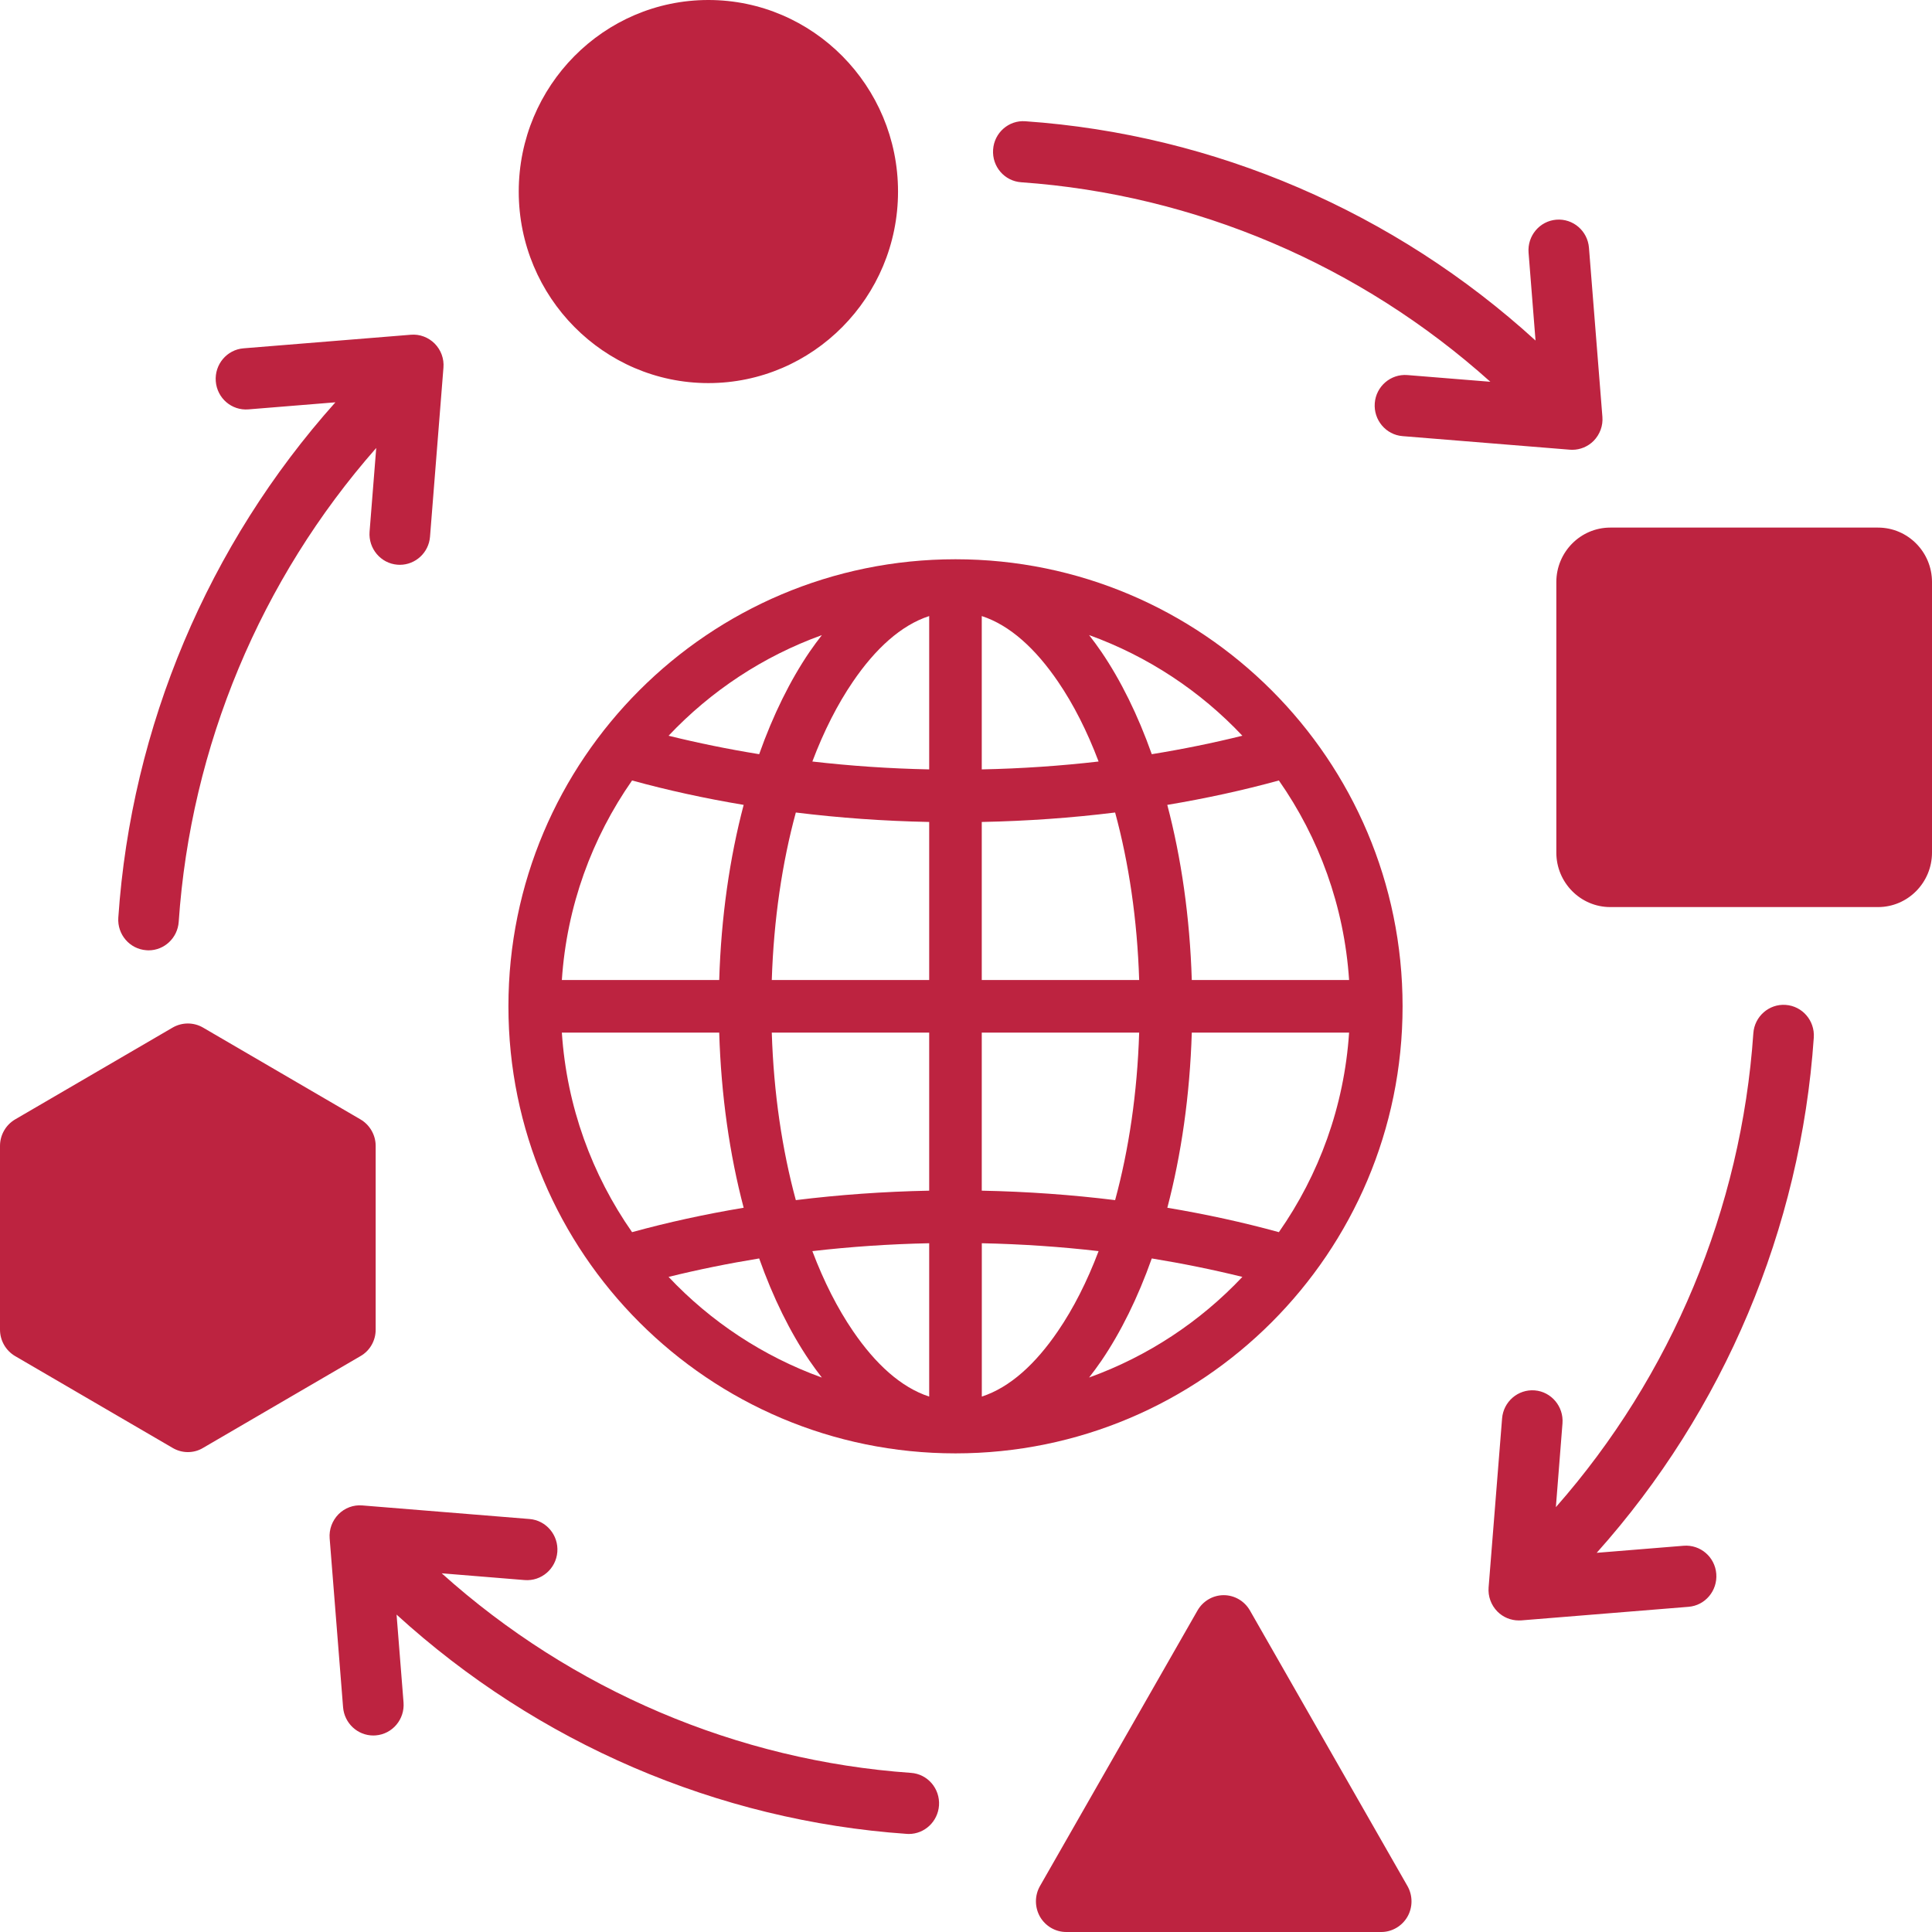 <svg width="38" height="38" viewBox="0 0 38 38" fill="none" xmlns="http://www.w3.org/2000/svg">
<path d="M18.469 35.511C18.446 35.829 18.185 36.072 17.875 36.072C17.861 36.072 17.848 36.072 17.833 36.07C14.111 35.811 10.569 34.283 7.8 31.757L7.937 33.485C7.963 33.816 7.719 34.107 7.39 34.133C7.374 34.135 7.358 34.135 7.342 34.135C7.034 34.135 6.774 33.895 6.748 33.581L6.484 30.258C6.47 30.082 6.534 29.91 6.657 29.784C6.781 29.659 6.952 29.595 7.126 29.61L10.415 29.877C10.743 29.903 10.988 30.195 10.962 30.525C10.936 30.856 10.648 31.104 10.32 31.078L8.688 30.945C11.248 33.244 14.5 34.63 17.916 34.87C18.245 34.892 18.491 35.179 18.469 35.511ZM2.327 18.048C2.583 14.289 4.096 10.71 6.597 7.913L4.886 8.052C4.557 8.079 4.27 7.832 4.244 7.499C4.218 7.169 4.462 6.877 4.791 6.851L8.081 6.584C8.255 6.569 8.426 6.634 8.55 6.758C8.674 6.884 8.737 7.056 8.722 7.232L8.458 10.555C8.434 10.87 8.172 11.109 7.864 11.109C7.848 11.109 7.832 11.107 7.816 11.107C7.489 11.081 7.244 10.79 7.269 10.459L7.4 8.811C5.125 11.396 3.751 14.679 3.515 18.131C3.493 18.449 3.232 18.692 2.922 18.692C2.907 18.692 2.895 18.692 2.88 18.69C2.551 18.667 2.304 18.38 2.327 18.048ZM19.533 2.943C19.555 2.611 19.841 2.36 20.168 2.385C23.89 2.644 27.433 4.172 30.202 6.698L30.065 4.97C30.039 4.639 30.282 4.348 30.611 4.321C30.94 4.295 31.227 4.541 31.253 4.874L31.517 8.197C31.532 8.373 31.468 8.545 31.345 8.671C31.234 8.783 31.081 8.847 30.924 8.847C30.908 8.847 30.892 8.847 30.876 8.845L27.586 8.578C27.259 8.552 27.014 8.26 27.04 7.929C27.065 7.599 27.354 7.351 27.681 7.377L29.313 7.509C26.754 5.211 23.503 3.825 20.086 3.585C19.757 3.562 19.51 3.276 19.533 2.943ZM35.675 20.407C35.418 24.166 33.906 27.745 31.405 30.542L33.115 30.403C33.444 30.377 33.731 30.623 33.757 30.955C33.783 31.286 33.54 31.578 33.211 31.604L29.921 31.871C29.905 31.872 29.889 31.872 29.873 31.872C29.715 31.872 29.563 31.809 29.452 31.697C29.328 31.571 29.265 31.398 29.279 31.223L29.544 27.9C29.57 27.569 29.857 27.321 30.186 27.347C30.513 27.373 30.758 27.665 30.732 27.996L30.602 29.644C32.877 27.059 34.249 23.775 34.486 20.323C34.509 19.993 34.793 19.742 35.121 19.765C35.45 19.788 35.697 20.074 35.675 20.407ZM13.933 7.535C15.99 7.535 17.663 5.844 17.663 3.768C17.663 1.689 15.989 0 13.933 0C11.875 0 10.203 1.691 10.203 3.768C10.203 5.844 11.877 7.535 13.933 7.535ZM13.933 1.204C15.332 1.204 16.471 2.354 16.471 3.767C16.471 5.181 15.332 6.331 13.933 6.331C12.533 6.331 11.395 5.181 11.395 3.767C11.396 2.354 12.535 1.204 13.933 1.204ZM7.389 26.153V22.539C7.389 22.324 7.274 22.125 7.09 22.017L3.993 20.211C3.809 20.104 3.581 20.104 3.396 20.211L0.298 22.017C0.114 22.125 0 22.324 0 22.539V26.152C0 26.367 0.114 26.565 0.298 26.673L3.396 28.479C3.488 28.533 3.591 28.561 3.694 28.561C3.798 28.561 3.901 28.535 3.993 28.479L7.09 26.673C7.276 26.567 7.389 26.368 7.389 26.153ZM6.197 25.805L3.696 27.264L1.195 25.805V22.887L3.696 21.428L6.197 22.887V25.805ZM24.585 31.677C24.479 31.491 24.282 31.375 24.069 31.375C23.856 31.375 23.659 31.491 23.553 31.677L20.455 37.096C20.349 37.282 20.349 37.511 20.455 37.699C20.562 37.884 20.758 38 20.971 38H27.167C27.38 38 27.576 37.884 27.683 37.699C27.789 37.513 27.789 37.283 27.683 37.096L24.585 31.677ZM22.003 36.794L24.069 33.18L26.135 36.794H22.003ZM36.939 10.377H31.672C31.087 10.377 30.611 10.858 30.611 11.449V16.769C30.611 17.36 31.087 17.841 31.672 17.841H36.939C37.524 17.841 38 17.36 38 16.769V11.447C38 10.857 37.524 10.377 36.939 10.377ZM36.808 16.635H31.805V11.581H36.808V16.635Z" fill="#BD2340"/>
<path fill-rule="evenodd" clip-rule="evenodd" d="M18.793 11C13.94 11 10 14.94 10 19.793C10 24.646 13.94 28.586 18.793 28.586C23.646 28.586 27.587 24.646 27.587 19.793C27.587 14.94 23.646 11 18.793 11ZM18.276 27.469V24.453C17.492 24.469 16.724 24.522 15.978 24.608C16.204 25.206 16.473 25.735 16.777 26.18C17.217 26.825 17.72 27.288 18.276 27.469ZM19.311 27.469C19.867 27.288 20.37 26.825 20.809 26.18C21.113 25.735 21.382 25.206 21.608 24.608C20.862 24.522 20.094 24.469 19.311 24.453V27.469ZM14.932 24.752C14.32 24.852 13.725 24.973 13.15 25.115C13.977 25.993 15.008 26.677 16.165 27.095C16.083 26.989 16.001 26.879 15.922 26.763C15.542 26.204 15.206 25.525 14.932 24.752ZM22.654 24.752C22.38 25.525 22.044 26.204 21.664 26.763C21.585 26.878 21.503 26.989 21.421 27.094C22.578 26.677 23.608 25.993 24.436 25.115C23.861 24.973 23.265 24.852 22.654 24.752ZM23.441 20.31C23.403 21.546 23.234 22.713 22.96 23.755C23.719 23.882 24.452 24.042 25.154 24.235C25.942 23.108 26.439 21.764 26.535 20.31L23.441 20.31ZM14.146 20.31H11.051C11.147 21.764 11.645 23.108 12.432 24.235C13.134 24.042 13.867 23.882 14.627 23.755C14.352 22.713 14.183 21.546 14.146 20.31ZM15.18 20.31C15.217 21.499 15.384 22.616 15.653 23.605C16.503 23.5 17.378 23.437 18.276 23.419V20.31H15.18ZM22.406 20.31H19.31V23.419C20.208 23.437 21.083 23.5 21.933 23.605C22.202 22.616 22.369 21.499 22.406 20.31ZM14.627 15.831C13.867 15.704 13.134 15.544 12.432 15.351C11.645 16.478 11.147 17.822 11.051 19.276H14.146C14.183 18.04 14.352 16.873 14.627 15.831ZM21.933 15.981C21.083 16.086 20.208 16.149 19.31 16.167V19.276H22.406C22.369 18.087 22.202 16.97 21.933 15.981ZM23.441 19.276H26.535C26.439 17.822 25.942 16.478 25.154 15.351C24.452 15.544 23.719 15.704 22.959 15.831C23.234 16.873 23.403 18.04 23.441 19.276ZM15.653 15.981C15.384 16.97 15.218 18.087 15.18 19.276H18.276V16.167C17.378 16.149 16.503 16.086 15.653 15.981ZM18.276 12.117C17.72 12.298 17.217 12.761 16.777 13.406C16.473 13.851 16.204 14.38 15.978 14.978C16.724 15.064 17.492 15.117 18.276 15.133V12.117ZM19.31 12.117V15.133C20.094 15.117 20.862 15.064 21.608 14.978C21.382 14.38 21.113 13.851 20.809 13.406C20.369 12.761 19.866 12.298 19.31 12.117ZM21.421 12.491C21.504 12.597 21.585 12.708 21.664 12.823C22.044 13.382 22.38 14.061 22.654 14.834C23.266 14.735 23.861 14.613 24.436 14.471C23.609 13.593 22.578 12.909 21.421 12.491ZM16.165 12.492C15.008 12.909 13.979 13.593 13.15 14.471C13.725 14.613 14.321 14.735 14.932 14.834C15.206 14.061 15.542 13.382 15.922 12.823C16.001 12.708 16.083 12.597 16.165 12.492Z" fill="#BD2340"/>
<path d="M24.165 33L26.5 37H21.5L24.165 33Z" fill="#BD2340"/>
<rect x="31" y="11" width="6" height="6" fill="#BD2340"/>
<rect x="11" y="1" width="6" height="6" rx="3" fill="#BD2340"/>
<path d="M1 22L3.5 21L7 22V26L3.5 27.5L0.5 26.5L1 22Z" fill="#BD2340"/>
</svg>
